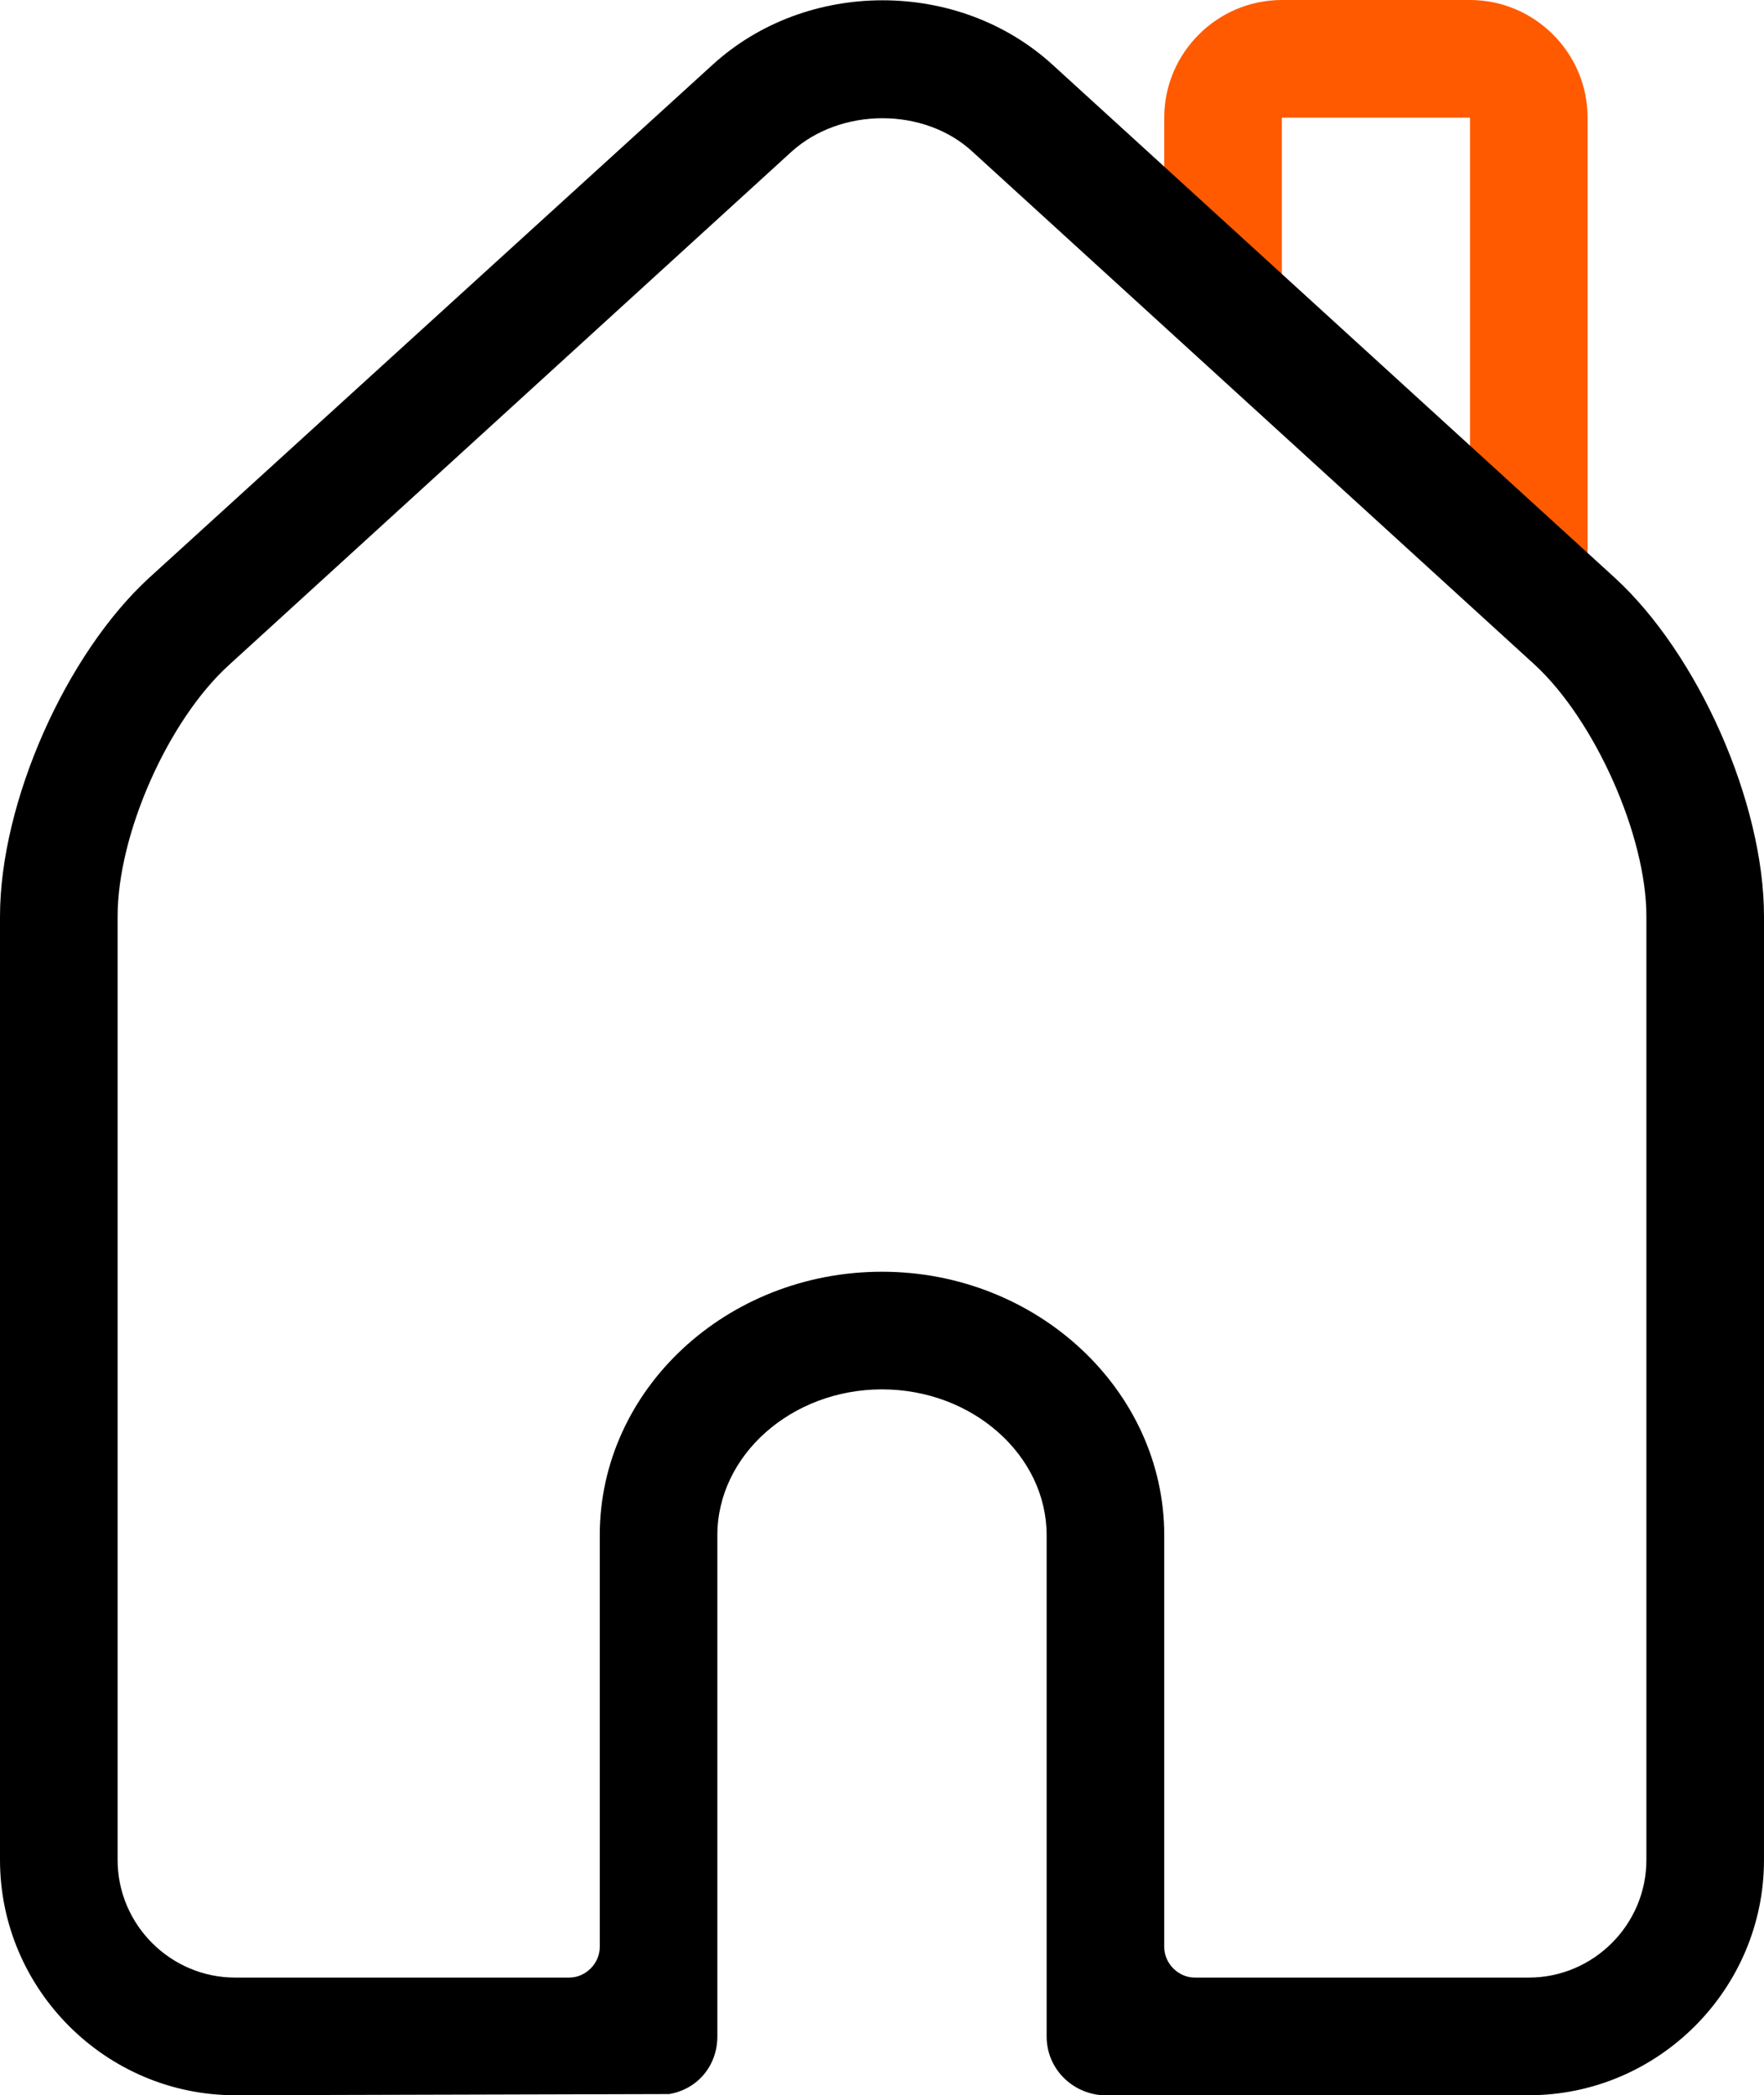<?xml version="1.0" encoding="utf-8"?>
<!-- Generator: Adobe Illustrator 26.4.0, SVG Export Plug-In . SVG Version: 6.00 Build 0)  -->
<svg version="1.1" id="Ebene_1" xmlns="http://www.w3.org/2000/svg" xmlns:xlink="http://www.w3.org/1999/xlink" x="0px" y="0px"
	 viewBox="0 0 150 178.1" style="enable-background:new 0 0 150 178.1;" xml:space="preserve">
<style type="text/css">
	.st0{fill:#FF5A00;}
</style>
<g>
	<g>
		<path class="st0" d="M109,30.1l0-20.1h0h16v34.6l8.9,8.1c0.4,0.3,0.7,0.7,1.1,1.1V10c0-5.5-4.5-10-10-10h-16c-5.5,0-10,4.5-10,10
			v10.9L109,30.1z"/>
		<path d="M137.3,49.1L89.5,5.5c-8-7.3-20.9-7.3-28.9,0L12.7,49.1C5.6,55.6,0,68.2,0,77.9v80.2c0,11,9,20,20,20l36.9-0.1
			c2.4-0.4,4.1-2.4,4.1-4.9v-42.6c0-6.8,6.3-12.4,14-12.4s14,5.6,14,12.4v42.6c0,2.7,2.1,4.8,4.7,5l36.3,0c11,0,20-9,20-20V77.9
			C150,68.2,144.4,55.6,137.3,49.1z M140,158.1c0,5.5-4.5,10-10,10h-28.4c-1.4,0-2.6-1.2-2.6-2.6v-35c0-12.3-10.8-22.4-24-22.4
			s-24,10-24,22.4v1.6v33.4c0,1.4-1.2,2.6-2.6,2.6H20c-5.5,0-10-4.5-10-10V77.9c0-7,4.3-16.7,9.5-21.4l47.8-43.6
			c4.2-3.8,11.3-3.8,15.4,0l47.8,43.6c5.1,4.7,9.5,14.5,9.5,21.4V158.1z"/>
	</g>
</g>
</svg>
